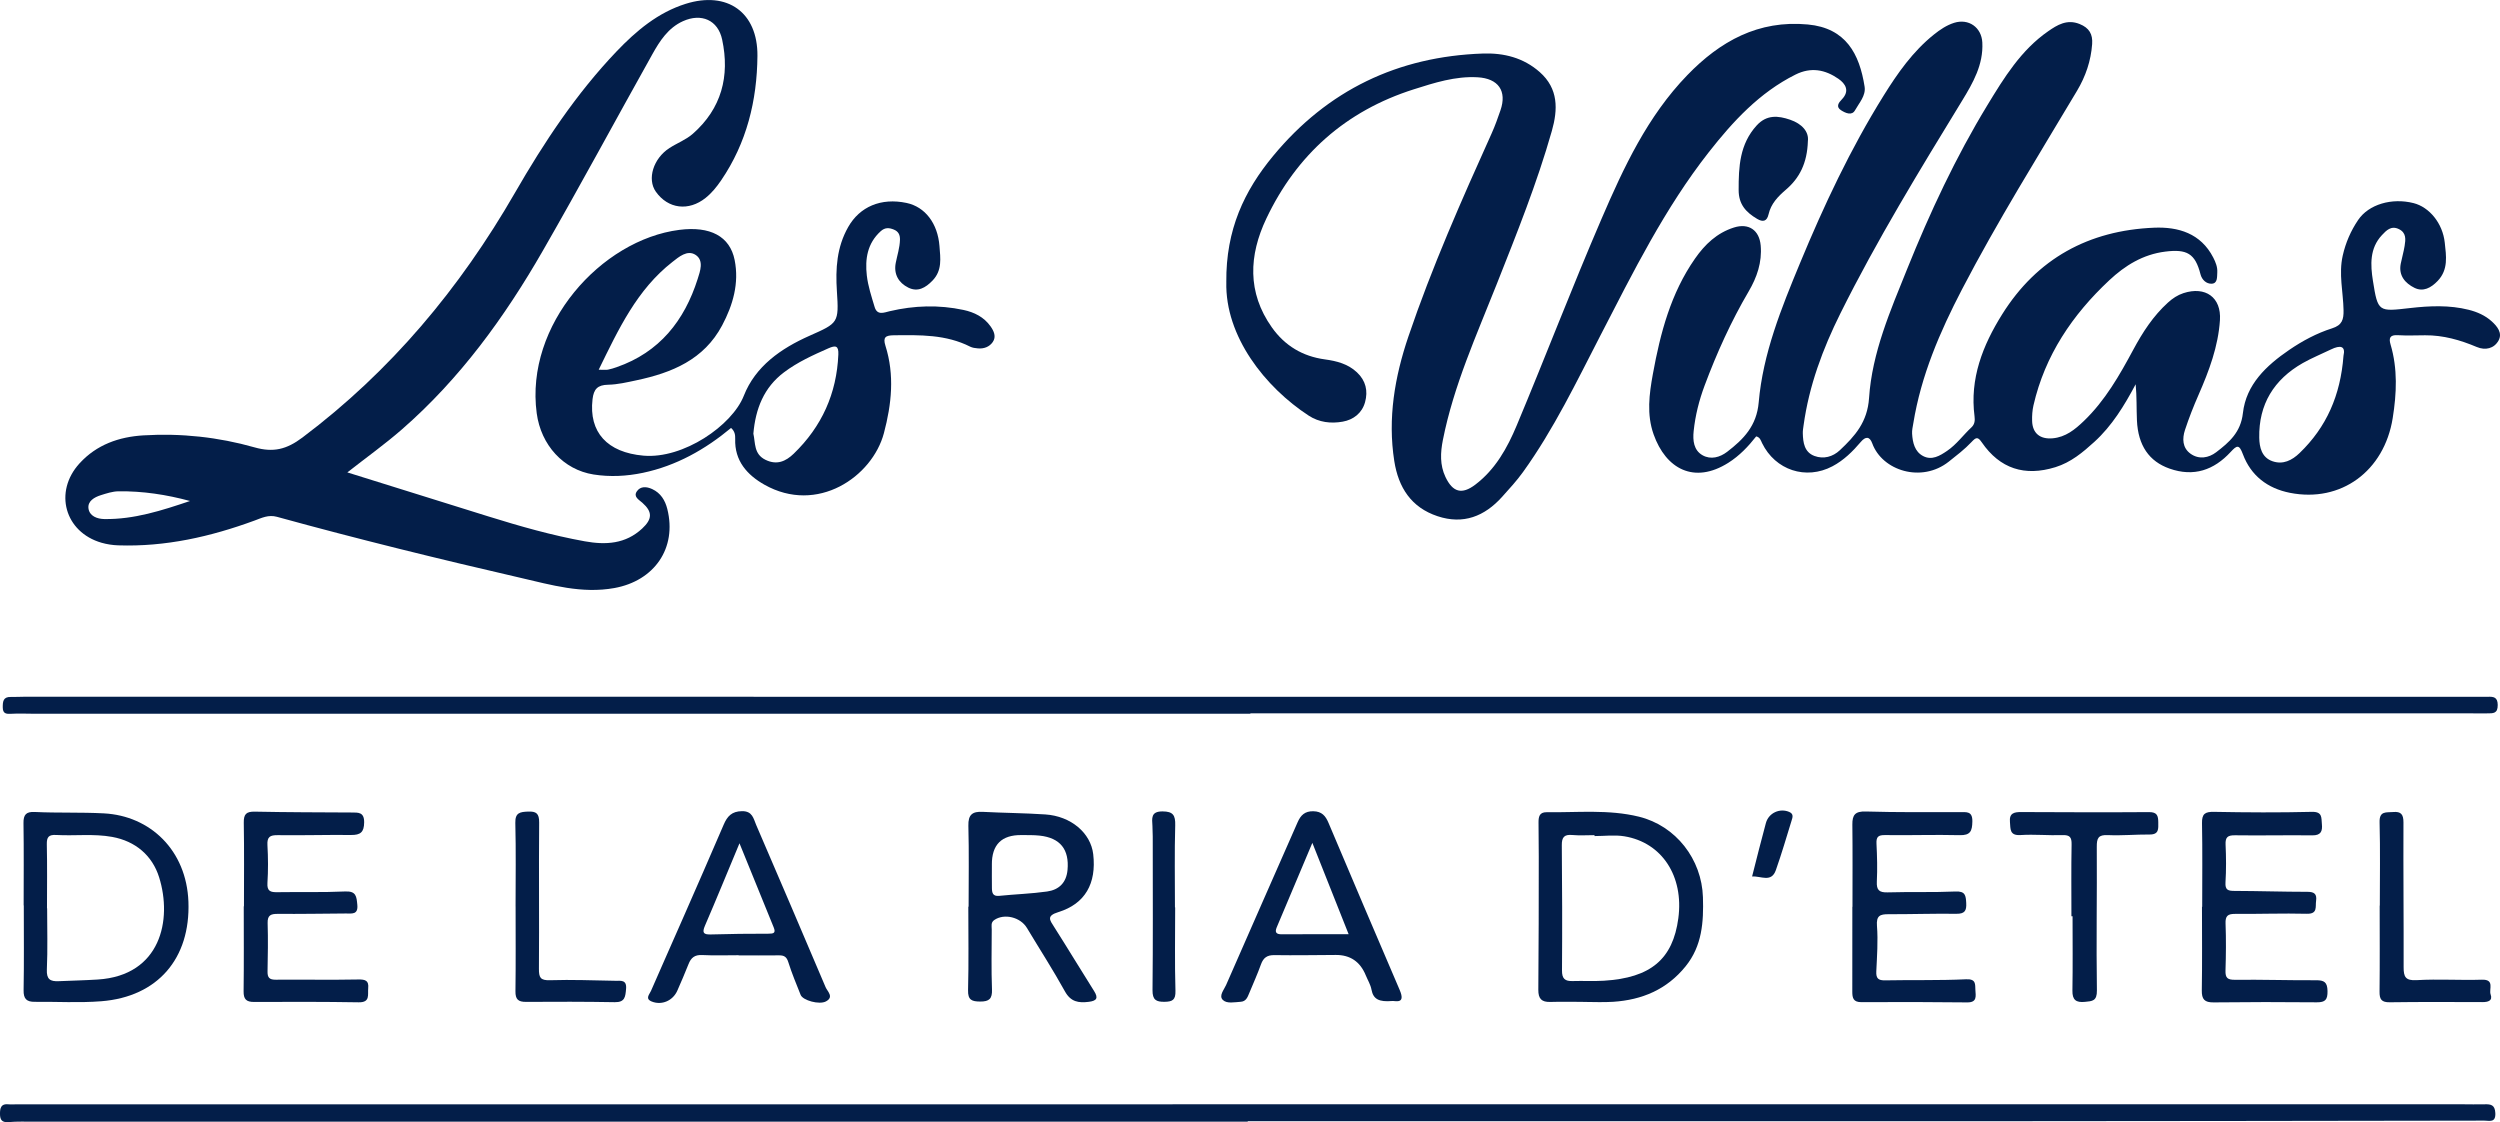 <svg xmlns="http://www.w3.org/2000/svg" id="b" data-name="Calque 2" width="233.848" height="104.966" viewBox="0 0 233.848 104.966"><g id="c" data-name="Calque 1"><g><path d="M164.273,40.819c-.739.943-1.567,1.815-2.606,2.471-3.202,2.021-5.845.568-6.989-2.659-.662-1.867-.413-3.766-.067-5.661.697-3.82,1.671-7.534,3.939-10.782.93-1.332,2.049-2.401,3.641-2.907,1.381-.439,2.376.246,2.502,1.68.138,1.577-.354,2.985-1.121,4.292-1.652,2.813-2.987,5.766-4.126,8.816-.516,1.381-.871,2.795-1.023,4.256-.091.877,0,1.792.838,2.262.767.429,1.615.196,2.294-.324,1.533-1.175,2.761-2.421,2.952-4.619.396-4.573,2.119-8.818,3.861-13.022,2.239-5.404,4.723-10.696,7.82-15.67,1.31-2.105,2.738-4.144,4.708-5.721.575-.46,1.186-.873,1.89-1.096,1.358-.429,2.567.425,2.639,1.842.106,2.066-.871,3.772-1.89,5.44-3.985,6.522-7.973,13.04-11.382,19.891-1.656,3.329-2.939,6.777-3.448,10.481-.033.242-.078.486-.072.728.022.883.143,1.781,1.088,2.133.853.318,1.72.08,2.374-.534,1.418-1.329,2.586-2.636,2.735-4.888.28-4.244,1.997-8.177,3.575-12.093,2.126-5.275,4.53-10.423,7.488-15.289,1.562-2.569,3.147-5.158,5.688-6.921.852-.591,1.759-1.153,2.938-.682.908.363,1.246.954,1.179,1.879-.114,1.574-.609,3.02-1.413,4.369-3.662,6.146-7.451,12.216-10.758,18.57-2.077,3.99-3.832,8.07-4.558,12.537-.052.32-.133.647-.113.966.05.834.242,1.678,1.027,2.093.816.432,1.562-.016,2.251-.486.886-.604,1.504-1.482,2.277-2.2.305-.283.334-.651.286-1.016-.461-3.541.764-6.645,2.58-9.549,3.271-5.229,8.11-7.853,14.207-8.107,2.269-.095,4.372.521,5.541,2.792.225.438.41.899.377,1.396-.028.424.044,1.043-.548,1.052-.465.007-.885-.345-1.025-.892-.497-1.942-1.273-2.364-3.291-2.112-2.095.262-3.768,1.306-5.233,2.676-3.453,3.229-6.023,7.027-7.097,11.707-.108.469-.139.968-.126,1.45.031,1.163.745,1.734,1.917,1.631,1.22-.108,2.089-.82,2.92-1.617,1.997-1.915,3.34-4.282,4.632-6.684.871-1.619,1.86-3.148,3.239-4.397.431-.391.897-.702,1.445-.881,2.057-.671,3.554.391,3.416,2.522-.16,2.461-1.017,4.745-2,6.988-.472,1.076-.904,2.173-1.27,3.288-.265.807-.248,1.67.52,2.222.791.569,1.708.388,2.398-.139,1.207-.923,2.298-1.852,2.499-3.654.299-2.683,2.195-4.456,4.328-5.914,1.241-.848,2.581-1.566,4.011-2.02.948-.301,1.093-.823,1.076-1.701-.032-1.701-.466-3.389-.076-5.109.275-1.213.758-2.319,1.441-3.328.994-1.468,3.154-2.091,5.182-1.578,1.478.374,2.727,1.885,2.921,3.701.132,1.236.353,2.514-.665,3.58-.625.654-1.36,1.042-2.166.646-.857-.422-1.506-1.139-1.288-2.253.11-.558.274-1.107.364-1.667.098-.608.173-1.235-.544-1.579-.72-.345-1.167.127-1.579.567-1.159,1.236-1.077,2.787-.843,4.266.467,2.961.519,2.892,3.493,2.554,1.814-.206,3.653-.291,5.465.164.801.201,1.541.529,2.148,1.076.523.471,1.038,1.103.641,1.808-.42.746-1.227.935-2.033.596-1.55-.654-3.136-1.107-4.833-1.095-.854.006-1.71.041-2.561-.009-.724-.042-.85.261-.669.872.673,2.277.57,4.569.2,6.885-.789,4.952-4.836,7.935-9.619,6.987-2.083-.413-3.645-1.599-4.395-3.612-.349-.938-.556-.846-1.142-.211-1.568,1.698-3.45,2.36-5.725,1.556-1.901-.671-2.94-2.157-3.044-4.514-.049-1.112-.008-2.228-.119-3.373-1.061,1.994-2.208,3.883-3.869,5.393-1.08.983-2.191,1.914-3.64,2.363-2.865.888-5.187.147-6.883-2.321-.376-.547-.538-.484-.965-.029-.635.677-1.389,1.248-2.12,1.829-2.548,2.024-6.233.846-7.161-1.704-.243-.667-.624-.664-1.063-.148-.768.903-1.602,1.73-2.665,2.291-2.477,1.306-5.34.362-6.576-2.164-.122-.248-.189-.551-.552-.634ZM219.208,33.282c.213-.906-.271-1.036-1.185-.589-.875.427-1.786.791-2.63,1.272-2.693,1.536-4.123,3.858-4.065,6.98.016.88.222,1.841,1.228,2.195.995.35,1.837-.08,2.546-.763,2.512-2.418,3.827-5.391,4.106-9.096Z" fill="#031e49"></path><path d="M32.49,44.188c4.469,1.395,8.814,2.754,13.161,4.108,2.979.927,5.975,1.784,9.051,2.338,1.96.353,3.807.256,5.368-1.196.957-.89.975-1.561.016-2.41-.325-.288-.859-.561-.517-1.066.334-.493.897-.461,1.431-.217.808.37,1.219,1.066,1.419,1.863.92,3.665-1.209,6.718-4.948,7.396-3.047.552-5.909-.292-8.777-.954-7.631-1.761-15.238-3.627-22.789-5.708-.799-.22-1.426.104-2.1.352-4.116,1.512-8.333,2.467-12.749,2.317-.522-.018-1.056-.099-1.557-.243-3.449-.995-4.49-4.763-2.06-7.425,1.603-1.756,3.699-2.483,5.983-2.62,3.514-.212,7.005.16,10.381,1.121,1.768.504,3.008.193,4.492-.923,8.268-6.218,14.722-13.951,19.864-22.871,2.723-4.724,5.73-9.274,9.516-13.243,1.837-1.925,3.874-3.636,6.461-4.449,3.9-1.225,6.749.796,6.714,4.871-.036,4.169-1.001,8.135-3.4,11.647-.413.605-.867,1.171-1.451,1.637-1.583,1.264-3.507,1.035-4.653-.583-.832-1.175-.242-3.106,1.275-4.084.714-.461,1.547-.773,2.176-1.324,2.695-2.365,3.484-5.394,2.752-8.821-.39-1.828-1.946-2.498-3.669-1.718-1.377.624-2.157,1.834-2.852,3.076-3.432,6.135-6.763,12.328-10.267,18.421-3.565,6.2-7.743,11.957-13.176,16.693-1.587,1.383-3.307,2.613-5.098,4.017ZM17.776,46.863c-2.203-.596-4.425-.936-6.689-.907-.555.007-1.119.193-1.658.363-.603.19-1.241.555-1.154,1.235.092.721.813.988,1.481.998,2.786.043,5.395-.805,8.02-1.689Z" fill="#031e49"></path><path d="M114.708,26.387c-.045-4.918,1.686-8.543,4.383-11.803,5.095-6.157,11.666-9.303,19.62-9.576,1.947-.067,3.788.386,5.313,1.733,1.763,1.557,1.704,3.501,1.135,5.506-1.387,4.888-3.283,9.596-5.149,14.315-1.895,4.789-4.034,9.497-5.043,14.593-.234,1.18-.29,2.342.241,3.462.681,1.434,1.533,1.668,2.789.718,1.88-1.424,2.997-3.437,3.874-5.534,2.692-6.43,5.183-12.945,7.942-19.345,2.073-4.809,4.299-9.586,8.017-13.426,3.068-3.169,6.646-5.172,11.273-4.74,3.567.333,4.832,2.755,5.311,5.817.132.847-.516,1.524-.899,2.214-.293.528-.897.254-1.303-.007-.507-.325-.229-.706.067-1.01.777-.799.348-1.476-.321-1.937-1.233-.85-2.551-1.119-4.015-.387-3.375,1.688-5.846,4.38-8.111,7.267-4.115,5.246-7.063,11.195-10.104,17.085-2.255,4.369-4.381,8.813-7.266,12.823-.592.823-1.285,1.577-1.965,2.331-1.639,1.817-3.62,2.601-6.028,1.8-2.467-.82-3.66-2.684-4.048-5.158-.627-3.999.043-7.879,1.316-11.637,2.201-6.497,4.977-12.769,7.794-19.019.315-.7.573-1.427.823-2.154.623-1.807-.195-2.982-2.151-3.089-2.076-.114-4.026.514-5.958,1.127-6.354,2.017-10.957,6.11-13.796,12.097-1.621,3.418-1.801,6.897.521,10.173,1.215,1.714,2.875,2.709,4.964,2.993,1.098.15,2.151.418,2.996,1.212.829.778,1.045,1.744.757,2.787-.285,1.03-1.089,1.646-2.095,1.825-1.092.194-2.195.073-3.17-.561-4.085-2.66-7.836-7.421-7.712-12.497Z" fill="#031e49"></path><path d="M68.384,40.029c-2.428,2.019-5.128,3.543-8.249,4.199-1.52.319-3.065.399-4.612.156-2.819-.444-4.92-2.743-5.32-5.733-1.106-8.266,6.025-16.218,13.345-17.15,2.879-.367,4.728.597,5.171,2.825.43,2.165-.155,4.198-1.17,6.109-1.705,3.212-4.706,4.437-8.024,5.139-.874.185-1.761.397-2.646.413-.982.018-1.344.411-1.454,1.356-.361,3.092,1.381,4.982,4.764,5.278,3.728.326,8.294-2.824,9.385-5.599,1.088-2.767,3.475-4.428,6.152-5.617,2.682-1.191,2.753-1.19,2.557-4.162-.139-2.114-.016-4.118,1.057-6.009,1.079-1.9,3.068-2.755,5.453-2.252,1.742.367,2.923,1.912,3.085,4.042.086,1.133.271,2.266-.652,3.222-.654.678-1.379,1.095-2.263.658-.913-.452-1.383-1.262-1.175-2.32.141-.716.373-1.41.394-2.153.014-.476-.155-.789-.58-.96-.432-.173-.816-.214-1.228.161-1.25,1.136-1.468,2.602-1.294,4.133.114.999.441,1.979.731,2.95.243.814.876.52,1.414.393,2.29-.539,4.592-.61,6.894-.118,1.009.215,1.914.659,2.535,1.535.32.452.551.97.206,1.469-.313.452-.83.647-1.398.592-.24-.023-.499-.051-.708-.157-2.267-1.153-4.704-1.095-7.149-1.068-.762.009-1.038.173-.783.978.866,2.734.576,5.472-.142,8.174-1.084,4.082-6.227,7.622-11.181,4.822-1.61-.91-2.8-2.233-2.73-4.285.012-.366-.04-.718-.386-1.02ZM70.468,40.559c.203.866.025,1.909,1.136,2.452,1.067.522,1.901.14,2.638-.571,2.625-2.534,4.023-5.627,4.176-9.283.035-.827-.256-.874-.93-.576-1.447.638-2.885,1.289-4.154,2.246-1.883,1.42-2.661,3.402-2.864,5.732ZM56,34.584c.474,0,.679.029.871-.007.276-.052.547-.142.814-.234,4.003-1.392,6.336-4.347,7.574-8.25.223-.704.609-1.727-.193-2.25-.777-.506-1.576.196-2.174.663-3.305,2.584-5.023,6.255-6.891,10.078Z" fill="#031e49"></path><path d="M116.713,104.921c-37.823,0-75.646,0-113.47.001-.814,0-1.632-.03-2.442.038-.62.052-.799-.213-.802-.759-.003-.551.087-.988.802-.905.241.028.489.001.733.001,76.258-.002,152.516-.003,228.774-.004.693,0,1.386.023,2.078.003.591-.018.986.031,1.025.817.046.938-.557.708-1.028.709-15.61.024-31.22.049-46.83.055-22.947.008-45.893.002-68.84.002v.042Z" fill="#031e49"></path><path d="M116.96,66.764c-37.904,0-75.808,0-113.711,0-.733,0-1.468-.041-2.198.003-.484.029-.79-.015-.793-.602-.003-.54.036-.989.745-.972.407.01.815-.019,1.222-.019,76.623,0,153.246.002,229.869.004.204,0,.408.009.611,0,.538-.022.924.025.93.764.006.814-.417.786-1.006.786-16.017-.009-32.035-.003-48.052-.002-22.539.001-45.077,0-67.616,0v.039Z" fill="#031e49"></path><path d="M2.212,84.688c0-2.564.025-5.129-.015-7.693-.012-.798.254-1.082,1.049-1.044,2.154.104,4.31.016,6.47.13,4.342.228,7.73,3.454,7.909,8.267.197,5.289-2.853,8.888-8.149,9.308-2.064.163-4.151.034-6.228.054-.758.007-1.056-.278-1.041-1.085.048-2.645.018-5.291.018-7.937-.004,0-.008,0-.012,0ZM4.396,84.962s.009,0,.013,0c0,1.91.059,3.822-.026,5.728-.041.917.313,1.124,1.108,1.089,1.217-.053,2.433-.078,3.652-.155,5.897-.373,6.987-5.586,5.741-9.564-.632-2.02-2.196-3.38-4.399-3.778-1.733-.314-3.488-.08-5.228-.179-.708-.04-.893.196-.878.886.045,1.99.016,3.982.016,5.973Z" fill="#031e49"></path><path d="M148.077,93.714c-1.018,0-2.036-.023-3.053.007-.819.025-1.139-.291-1.13-1.141.041-4.15.035-8.3.041-12.449.001-1.058-.015-2.115-.022-3.173-.004-.526.058-.994.761-.984,2.882.04,5.79-.279,8.628.418,3.463.851,5.882,3.977,5.99,7.538.07,2.312-.071,4.54-1.62,6.458-1.756,2.175-4.078,3.144-6.786,3.321-.932.061-1.872.01-2.808.01v-.005ZM149.149,78.205v-.086c-.692,0-1.389.05-2.076-.013-.76-.07-.989.211-.983.955.035,3.906.047,7.812.018,11.718-.006.77.277,1.01.989.988.976-.031,1.957.029,2.931-.031,4.384-.269,6.452-2.018,6.962-5.845.522-3.922-1.52-7.079-5.041-7.663-.91-.151-1.866-.023-2.8-.023Z" fill="#031e49"></path><path d="M90.603,84.81c0-2.522.045-5.045-.022-7.565-.028-1.044.375-1.356,1.342-1.305,1.949.103,3.904.112,5.851.241,2.412.16,4.259,1.738,4.486,3.729.312,2.726-.757,4.634-3.259,5.406-1.143.353-.813.738-.388,1.404,1.263,1.982,2.472,3.997,3.728,5.983.425.672.229.917-.5,1.008-.953.118-1.684.008-2.229-.978-1.114-2.018-2.369-3.958-3.556-5.936-.606-1.01-2.119-1.379-3.05-.741-.347.238-.239.572-.24.882-.004,1.871-.049,3.744.023,5.612.033.874-.259,1.138-1.097,1.134-.783-.004-1.166-.134-1.141-1.068.069-2.601.024-5.206.024-7.809.009,0,.018,0,.027,0ZM92.78,80.876c0,.731-.008,1.461.003,2.192.007.435.072.793.684.729,1.491-.154,2.995-.196,4.476-.406,1.098-.155,1.803-.808,1.913-2.019.173-1.907-.673-2.999-2.606-3.209-.563-.061-1.136-.045-1.704-.051q-2.787-.03-2.767,2.763Z" fill="#031e49"></path><path d="M173.279,84.821c0-2.563.02-5.126-.011-7.688-.011-.914.265-1.256,1.258-1.226,2.928.087,5.86.057,8.791.062.622,0,1.195-.122,1.176.876-.017.896-.183,1.301-1.194,1.276-2.319-.058-4.64.027-6.96-.008-.654-.01-.846.163-.814.807.059,1.177.091,2.36.033,3.536-.04.804.217,1.04,1.016,1.016,2.115-.064,4.235.013,6.348-.082.921-.041.958.387.997,1.077.04.723-.139,1.018-.928,1.008-2.116-.028-4.233.045-6.349.039-.782-.002-1.145.134-1.072,1.09.109,1.412.003,2.844-.063,4.265-.03.647.182.845.83.832,2.522-.05,5.049.02,7.567-.101.954-.046.842.472.872,1.008.031.554.18,1.165-.762,1.155-3.297-.035-6.595-.046-9.892-.023-.767.005-.862-.386-.86-.987.009-2.644.004-5.288.004-7.932.004,0,.008,0,.012,0Z" fill="#031e49"></path><path d="M130.197,93.635c-1.166.093-1.74-.141-1.909-1.064-.085-.468-.356-.901-.54-1.351q-.782-1.904-2.795-1.894c-1.914.009-3.828.045-5.741.015-.681-.011-1.036.239-1.262.866-.328.913-.729,1.8-1.101,2.698-.156.377-.296.772-.803.802-.57.034-1.274.196-1.654-.165-.414-.392.101-.956.296-1.404,2.22-5.082,4.462-10.153,6.692-15.23.285-.649.672-1.04,1.468-1.025.796.016,1.142.432,1.418,1.084,2.209,5.218,4.422,10.434,6.661,15.639.596,1.386-.454.98-.73,1.029ZM122.757,78.84c-1.202,2.848-2.268,5.375-3.333,7.901-.199.473-.043.655.471.652,2.02-.015,4.04-.006,6.256-.006-1.137-2.862-2.199-5.538-3.394-8.547Z" fill="#031e49"></path><path d="M205.992,84.818c0-2.604.032-5.21-.018-7.813-.017-.876.275-1.081,1.122-1.065,3.051.057,6.106.075,9.156,0,1.001-.025.877.553.935,1.14.066.668-.085,1.07-.904,1.059-2.402-.031-4.805.029-7.207-.007-.692-.01-.93.165-.897.876.054,1.178.063,2.363-.009,3.539-.043.705.244.786.835.788,2.279.007,4.558.084,6.837.085.656,0,.89.219.802.853-.078.557.168,1.225-.868,1.2-2.238-.055-4.479.028-6.718.012-.681-.005-.909.198-.881.905.056,1.463.04,2.93-.006,4.394-.022.695.192.873.898.865,2.523-.028,5.047.057,7.571.042.767-.005,1.06.182,1.074,1.012.013.806-.204,1.059-1.007,1.052-3.217-.031-6.434-.03-9.65.008-.851.01-1.116-.291-1.102-1.128.043-2.604.016-5.209.016-7.813.007,0,.014,0,.021,0Z" fill="#031e49"></path><path d="M69.092,89.35c-1.139,0-2.281.042-3.417-.016-.693-.035-1.04.252-1.274.855-.321.83-.685,1.644-1.038,2.461-.411.953-1.46,1.413-2.4,1.032-.647-.262-.212-.668-.072-.99.984-2.262,1.99-4.515,2.98-6.775,1.282-2.926,2.568-5.852,3.826-8.788.334-.779.756-1.239,1.706-1.253.988-.015,1.074.695,1.333,1.296,2.174,5.051,4.344,10.104,6.489,15.167.171.404.814.915.031,1.333-.622.332-2.158-.093-2.364-.609-.403-1.016-.829-2.026-1.155-3.067-.155-.495-.394-.638-.862-.633-1.261.014-2.522.005-3.784.005,0-.006,0-.011,0-.017ZM69.171,78.881c-1.16,2.78-2.17,5.252-3.228,7.704-.29.672-.139.843.557.823,1.792-.051,3.585-.074,5.377-.07.486.001.713-.057.492-.596-1.038-2.536-2.066-5.077-3.198-7.86Z" fill="#031e49"></path><path d="M22.82,84.781c0-2.607.028-5.214-.017-7.82-.014-.799.225-1.057,1.034-1.04,3.015.062,6.031.063,9.047.08.635.004,1.186-.047,1.179.918-.006.931-.352,1.194-1.224,1.185-2.282-.024-4.565.048-6.847.016-.73-.01-1.021.149-.976.935.068,1.177.074,2.365,0,3.541-.048.768.288.869.919.859,2.119-.034,4.241.03,6.356-.068,1.037-.048,1.058.486,1.132,1.239.095.962-.517.817-1.08.821-2.119.015-4.239.051-6.358.037-.643-.004-.973.113-.95.864.047,1.505.021,3.014-.009,4.52-.011.571.169.779.77.773,2.567-.025,5.134.032,7.7-.021.684-.014,1.018.099.946.819-.06.594.217,1.335-.893,1.316-3.26-.055-6.521-.047-9.781-.033-.734.003-.991-.258-.981-1.001.035-2.647.014-5.295.014-7.942h.017Z" fill="#031e49"></path><path d="M193.759,85.708c0-2.237-.026-4.475.016-6.711.013-.679-.157-.906-.864-.881-1.3.046-2.609-.09-3.905-.006-1.053.068-.938-.577-.998-1.227-.076-.822.39-.927,1.046-.924,3.988.017,7.977.035,11.965.005.768-.006.857.349.864.959.007.605.071,1.142-.807,1.136-1.302-.009-2.607.116-3.905.056-.9-.042-1.046.28-1.04,1.105.029,4.474-.057,8.949.011,13.422.015,1.004-.436,1.006-1.129,1.072-.819.079-1.176-.176-1.161-1.052.04-2.317.013-4.635.013-6.953-.035,0-.071,0-.106,0Z" fill="#031e49"></path><path d="M222.606,84.711c0-2.603.047-5.206-.022-7.807-.029-1.078.64-.89,1.263-.947.735-.067.974.213.97.973-.02,4.514.027,9.028.016,13.541-.002.891.164,1.274,1.22,1.211,2.026-.12,4.066.024,6.098-.042,1.226-.04.648.888.818,1.37.217.612-.246.727-.766.726-2.889-.008-5.778-.025-8.667.016-.77.011-.965-.273-.956-.99.031-2.684.012-5.368.012-8.052h.013Z" fill="#031e49"></path><path d="M48.226,84.788c0-2.605.044-5.212-.023-7.815-.025-.969.457-1.027,1.185-1.058.768-.033,1.052.17,1.045,1.022-.041,4.559.014,9.118-.022,13.677-.006.827.133,1.104,1.041,1.075,2.033-.066,4.071.019,6.107.053.503.009,1.084-.124,1.003.765-.065.715-.095,1.253-1.053,1.236-2.769-.049-5.539-.046-8.309-.028-.728.005-.995-.238-.985-.989.037-2.645.014-5.292.014-7.938h-.004Z" fill="#031e49"></path><path d="M169.108,13.195c-.062,2.077-.795,3.465-2.037,4.531-.765.657-1.412,1.32-1.642,2.322-.15.654-.517.752-1.072.423-1.028-.61-1.723-1.338-1.725-2.69-.004-2.196.093-4.293,1.684-6.043.938-1.031,2.01-.922,3.129-.54,1.109.379,1.771,1.125,1.663,1.997Z" fill="#031e49"></path><path d="M109.924,84.879c0,2.6-.048,5.202.027,7.801.025.858-.283,1.016-1.016,1.028-.788.012-1.138-.18-1.129-1.082.047-4.469.023-8.938.022-13.408,0-.65.007-1.301-.029-1.949-.039-.714-.172-1.376.945-1.371.982.004,1.212.357,1.185,1.303-.073,2.558-.025,5.119-.025,7.679h.019Z" fill="#031e49"></path><path d="M163.889,81.987c.441-1.72.843-3.366,1.291-5,.262-.957,1.311-1.418,2.186-1.038.441.192.305.522.215.816-.476,1.547-.931,3.103-1.47,4.629-.423,1.197-1.395.529-2.221.592Z" fill="#031e49"></path></g></g></svg>
